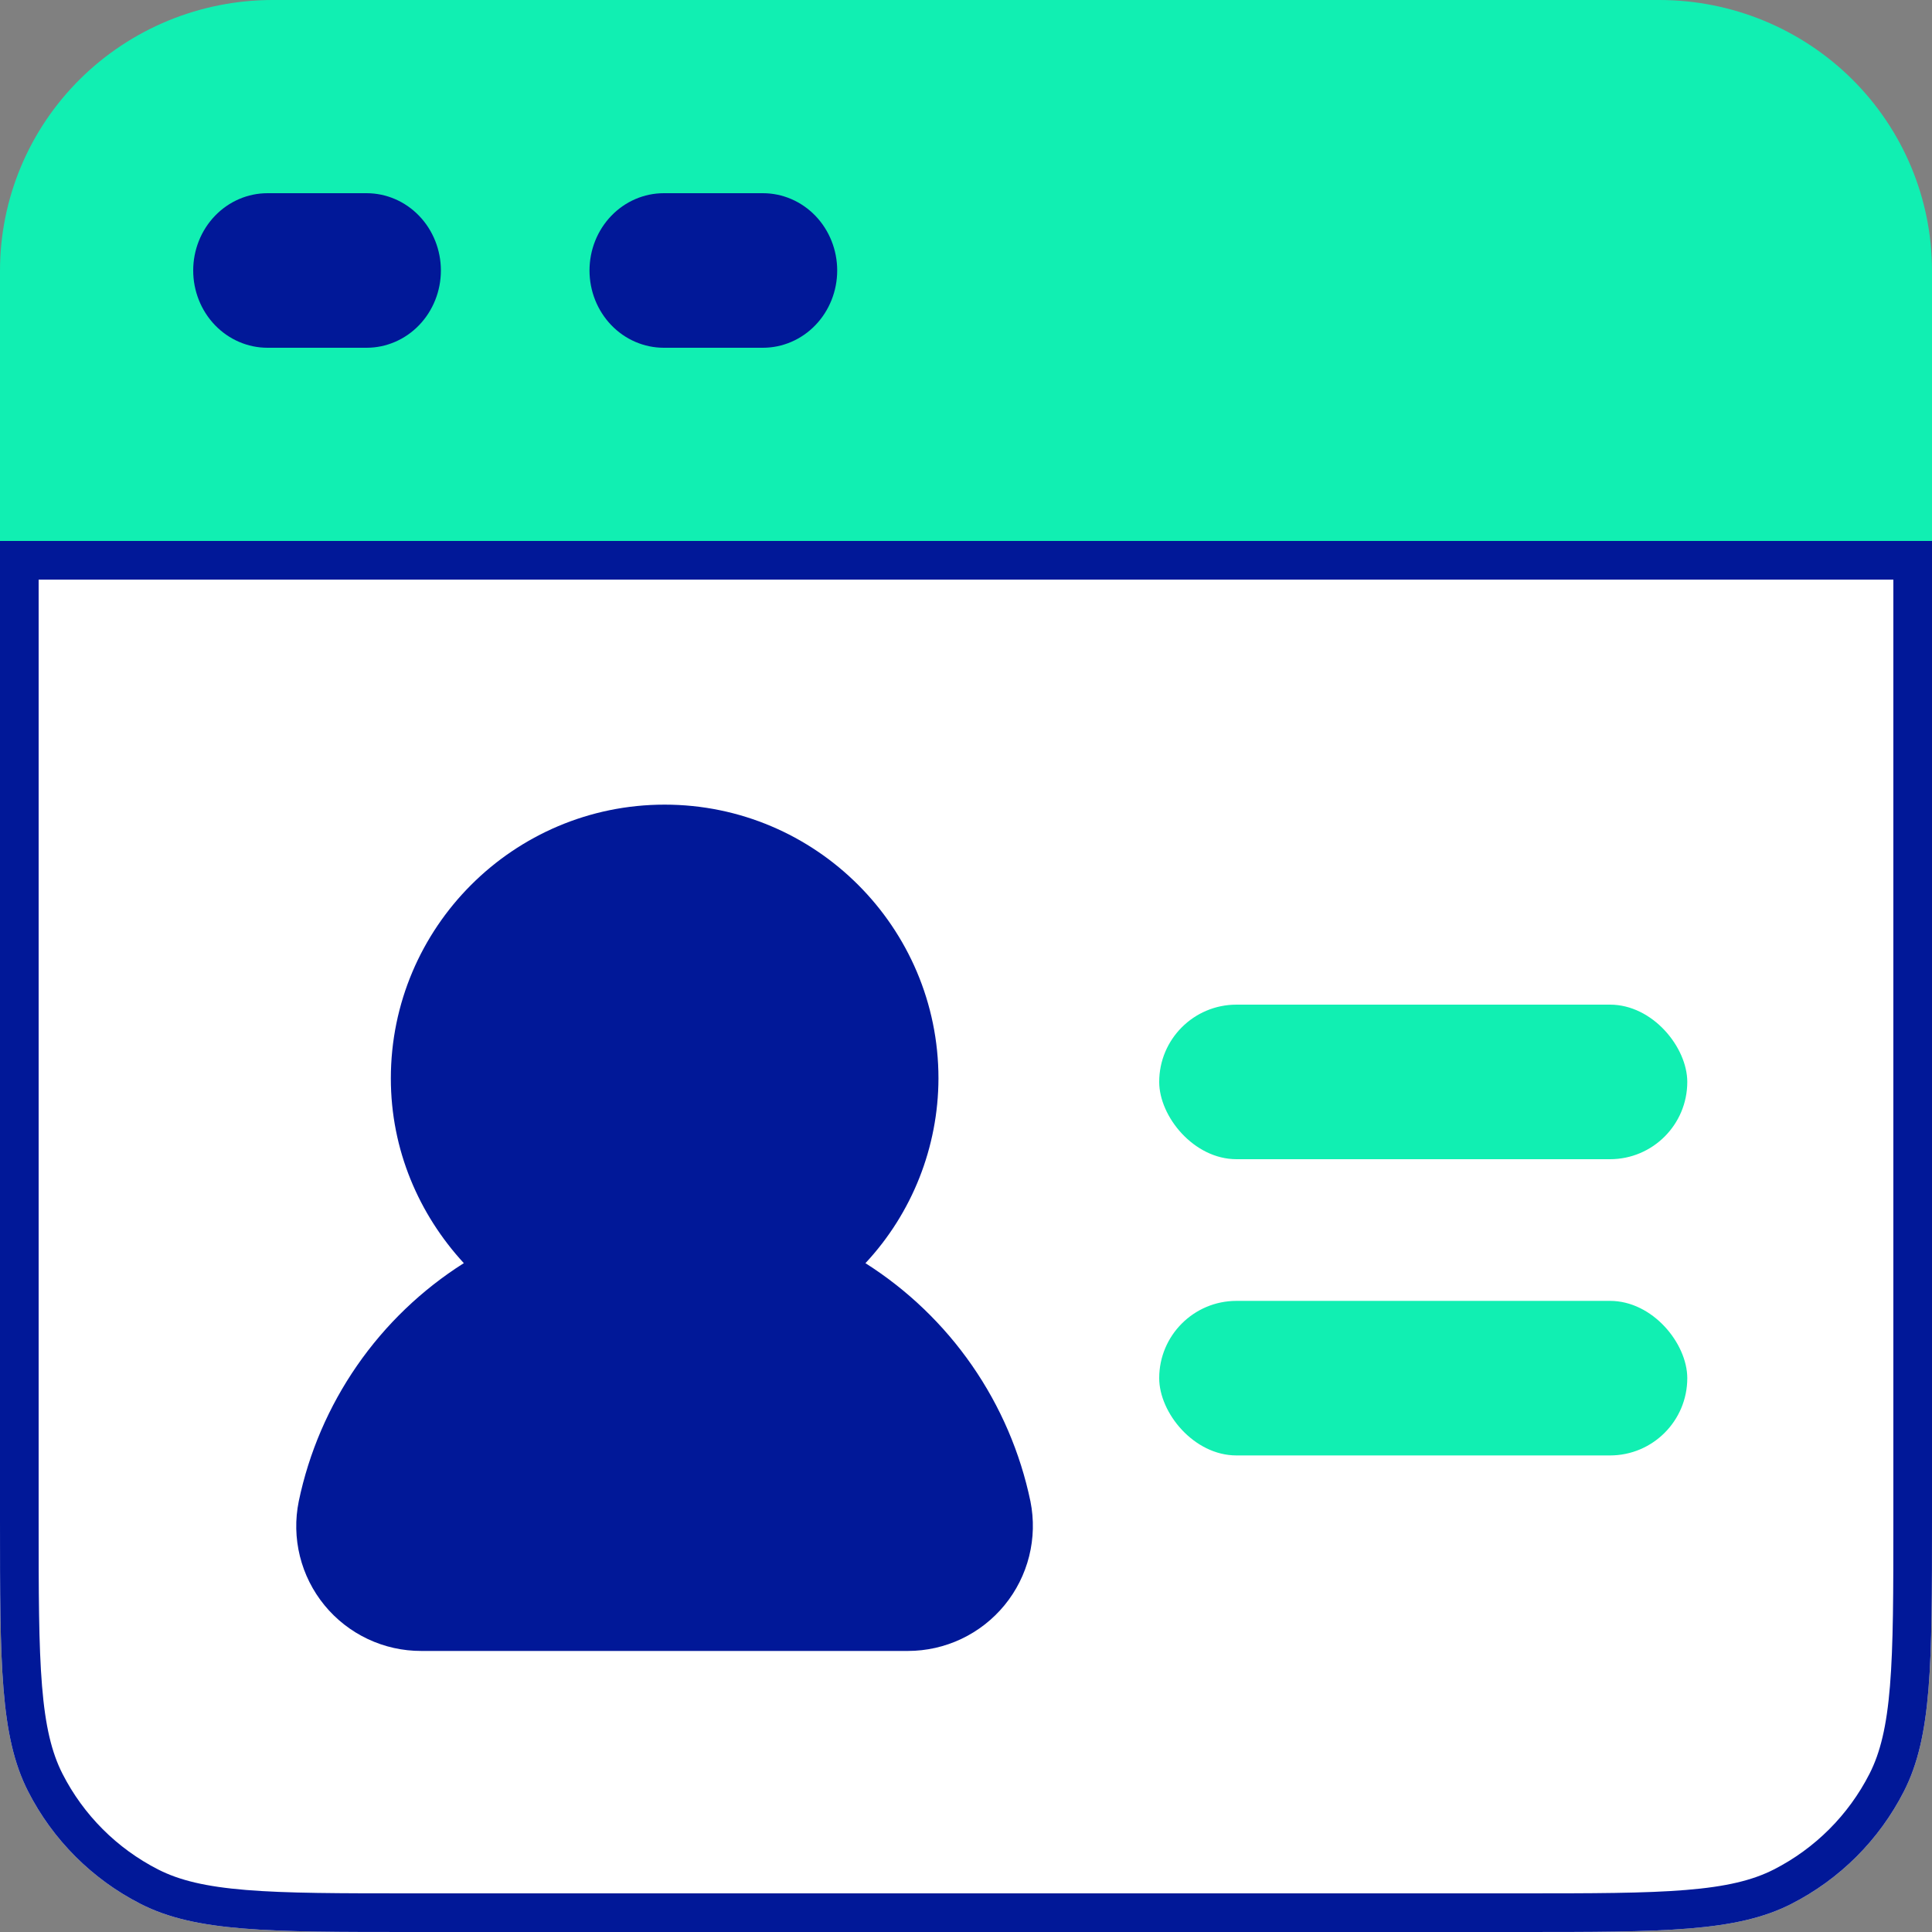 <svg width="150" height="150" viewBox="0 0 150 150" fill="none" xmlns="http://www.w3.org/2000/svg">
<rect x="0" y="0" width="150" height="150" fill="#808080" stroke="none"/>
<g clip-path="url(#clip0_669_129)">
<path d="M129.112 -0.37H20.888C9.148 -0.37 -0.37 9.148 -0.37 20.888V129.112C-0.37 140.852 9.148 150.37 20.888 150.37H129.112C140.852 150.37 150.37 140.852 150.37 129.112V20.888C150.37 9.148 140.852 -0.37 129.112 -0.37Z" fill="white"/>
<path d="M67.195 98.07C70.825 94.176 72.849 89.054 72.862 83.73C72.862 72.004 63.33 62.472 51.603 62.472C39.877 62.472 30.345 72.004 30.345 83.73C30.345 89.273 32.525 94.282 36.011 98.07C32.746 100.137 29.929 102.839 27.727 106.015C25.526 109.192 23.984 112.778 23.195 116.561C22.908 117.97 22.938 119.425 23.284 120.821C23.629 122.217 24.281 123.518 25.193 124.631C26.104 125.743 27.251 126.639 28.552 127.253C29.852 127.867 31.273 128.183 32.711 128.179H70.489C71.924 128.179 73.342 127.859 74.64 127.245C75.937 126.63 77.082 125.735 77.993 124.625C78.903 123.514 79.555 122.216 79.903 120.823C80.251 119.429 80.286 117.977 80.004 116.569C79.215 112.784 77.674 109.197 75.472 106.02C73.27 102.842 70.453 100.139 67.188 98.07H67.195Z" fill="#011898"/>
<rect x="90" y="78" width="41" height="12" rx="6" fill="#11EFB2"/>
<rect x="90" y="101" width="41" height="12" rx="6" fill="#11EFB2"/>
</g>
<path d="M1.5 43.5H148.5V118C148.5 123.625 148.499 127.754 148.232 131.014C147.968 134.256 147.448 136.506 146.484 138.399C144.71 141.88 141.88 144.71 138.399 146.484C136.506 147.448 134.256 147.968 131.014 148.232C127.754 148.499 123.625 148.5 118 148.5H32C26.375 148.5 22.246 148.499 18.986 148.232C15.744 147.968 13.494 147.448 11.601 146.484C8.12 144.71 5.29 141.88 3.516 138.399C2.552 136.506 2.032 134.256 1.768 131.014C1.501 127.754 1.5 123.625 1.5 118V43.5Z" stroke="#011898" stroke-width="3"/>
<path d="M128.846 0H21.154C15.545 0.004 10.167 2.218 6.2 6.155C2.234 10.093 0.004 15.432 0 21V42H150V21C149.996 15.432 147.766 10.093 143.8 6.155C139.833 2.218 134.455 0.004 128.846 0Z" fill="#11EFB2"/>
<path d="M34.231 21C34.231 22.591 33.623 24.117 32.541 25.243C31.459 26.368 29.992 27 28.462 27H20.769C19.239 27 17.772 26.368 16.69 25.243C15.608 24.117 15 22.591 15 21C15 19.409 15.608 17.883 16.69 16.757C17.772 15.632 19.239 15 20.769 15H28.462C29.992 15 31.459 15.632 32.541 16.757C33.623 17.883 34.231 19.409 34.231 21ZM59.231 15H51.538C50.008 15 48.541 15.632 47.459 16.757C46.377 17.883 45.769 19.409 45.769 21C45.769 22.591 46.377 24.117 47.459 25.243C48.541 26.368 50.008 27 51.538 27H59.231C60.761 27 62.228 26.368 63.31 25.243C64.392 24.117 65 22.591 65 21C65 19.409 64.392 17.883 63.31 16.757C62.228 15.632 60.761 15 59.231 15Z" fill="#011898"/>
<defs>
<clipPath id="clip0_669_129">
<path d="M0 42H150V118C150 129.201 150 134.802 147.82 139.08C145.903 142.843 142.843 145.903 139.08 147.82C134.802 150 129.201 150 118 150H32C20.799 150 15.198 150 10.92 147.82C7.157 145.903 4.097 142.843 2.18 139.08C0 134.802 0 129.201 0 118V42Z" fill="white"/>
</clipPath>
</defs>
</svg>
